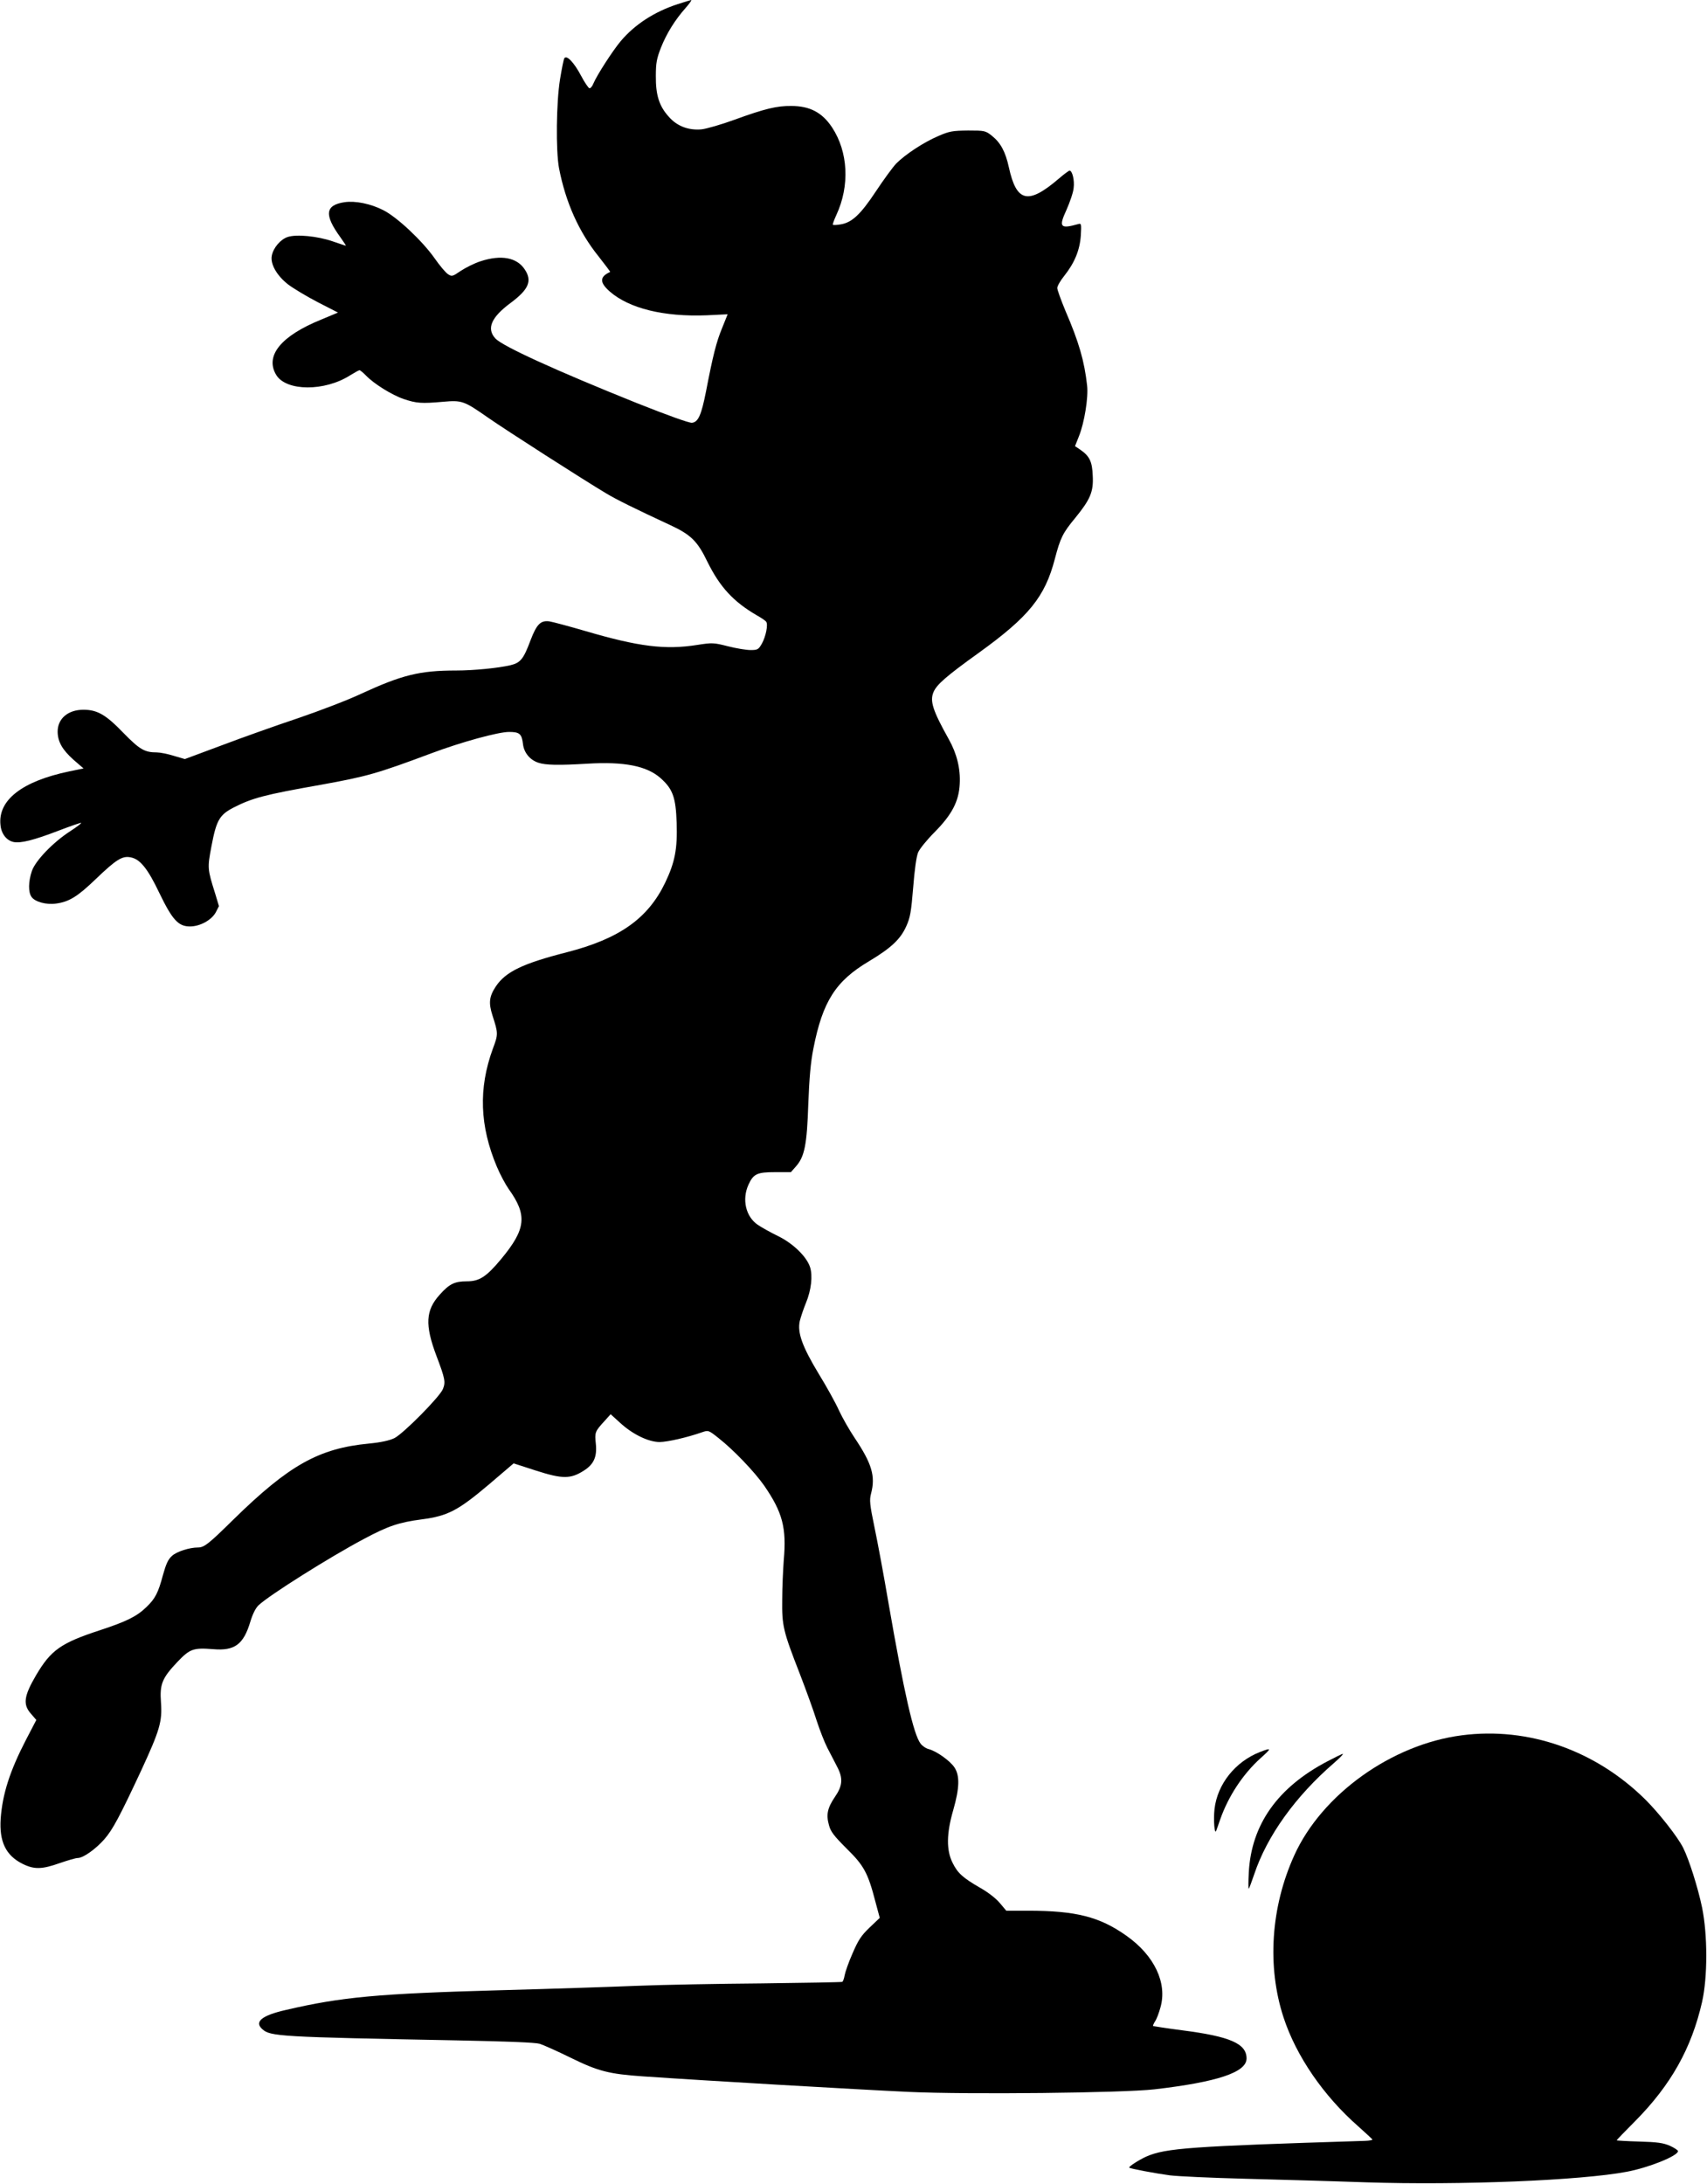  <svg version="1.0" xmlns="http://www.w3.org/2000/svg"
 width="1001pt" height="1280pt" viewBox="0 0 1001 1280"
 preserveAspectRatio="xMidYMid meet"><g transform="translate(0,1280) scale(0.1,-0.1)"
fill="#000000" stroke="none">
<path d="M3975 12776 c-138 -45 -252 -119 -335 -217 -47 -56 -140 -200 -160
-248 -7 -18 -18 -30 -24 -28 -6 2 -28 34 -48 72 -41 78 -86 126 -99 103 -4 -7
-15 -62 -25 -123 -22 -136 -25 -417 -6 -520 39 -201 116 -374 233 -519 38 -49
69 -89 67 -90 -62 -28 -63 -61 -3 -114 114 -100 318 -150 570 -140 l122 6 -33
-82 c-33 -80 -53 -158 -94 -371 -27 -136 -45 -179 -82 -183 -16 -2 -141 43
-325 116 -478 192 -786 333 -828 378 -53 58 -25 124 90 209 106 79 127 129 82
196 -46 70 -138 87 -258 48 -35 -11 -87 -37 -116 -56 -50 -34 -53 -35 -76 -20
-14 9 -49 51 -79 94 -73 103 -219 240 -300 281 -74 38 -164 56 -227 47 -115
-17 -121 -74 -24 -207 19 -27 33 -48 31 -48 -3 0 -38 12 -79 26 -88 30 -210
42 -262 25 -42 -14 -84 -63 -93 -109 -10 -48 28 -116 94 -168 31 -24 110 -71
175 -105 l119 -61 -98 -41 c-237 -96 -332 -213 -264 -325 59 -96 284 -97 433
-2 26 16 51 30 55 30 5 0 21 -14 38 -31 46 -48 153 -115 222 -138 74 -25 105
-27 229 -16 113 10 123 6 268 -95 102 -71 554 -361 690 -442 56 -34 171 -91
376 -186 120 -56 159 -93 218 -216 73 -147 151 -232 288 -312 27 -15 52 -32
56 -38 12 -17 -2 -86 -25 -128 -20 -35 -25 -38 -67 -38 -25 0 -85 10 -132 22
-83 21 -91 22 -180 8 -189 -30 -344 -10 -655 81 -99 29 -194 54 -212 57 -52 7
-75 -17 -111 -111 -41 -110 -59 -132 -118 -146 -73 -17 -217 -31 -318 -31
-215 0 -318 -26 -561 -138 -72 -34 -236 -97 -365 -141 -129 -43 -331 -115
-450 -160 l-215 -80 -65 19 c-35 11 -80 20 -99 20 -72 0 -101 17 -195 113
-104 108 -154 137 -236 137 -91 0 -152 -53 -151 -130 1 -58 28 -105 93 -163
l59 -51 -83 -17 c-278 -58 -421 -169 -404 -316 5 -50 35 -89 76 -98 42 -9 120
11 261 65 73 28 134 49 136 47 3 -2 -26 -24 -63 -48 -101 -65 -205 -173 -226
-234 -21 -62 -22 -124 -2 -152 20 -29 87 -47 143 -39 77 10 127 41 234 144
119 114 155 137 204 127 55 -10 100 -65 169 -210 76 -157 111 -195 179 -195
59 0 126 37 151 82 l19 37 -22 73 c-46 146 -46 150 -22 278 29 153 47 184 130
227 110 56 181 75 510 133 271 49 329 65 650 185 176 66 392 125 455 125 62 0
75 -11 82 -72 6 -50 41 -92 89 -108 43 -15 122 -16 289 -6 215 13 347 -13 428
-84 72 -64 90 -112 95 -263 5 -153 -10 -231 -68 -352 -101 -209 -268 -327
-575 -406 -259 -66 -359 -114 -417 -200 -39 -59 -44 -96 -20 -171 34 -105 34
-110 2 -195 -85 -233 -77 -453 24 -692 19 -45 50 -103 69 -130 110 -153 102
-234 -43 -409 -88 -106 -129 -132 -202 -132 -72 0 -103 -15 -160 -79 -82 -91
-87 -176 -19 -357 51 -134 55 -155 38 -196 -19 -46 -232 -261 -284 -287 -29
-14 -78 -25 -150 -32 -293 -28 -468 -126 -793 -444 -147 -145 -173 -165 -209
-165 -50 0 -125 -24 -152 -49 -23 -20 -35 -47 -53 -111 -28 -105 -45 -139 -97
-189 -57 -55 -115 -84 -273 -136 -229 -75 -287 -116 -374 -263 -72 -123 -79
-172 -30 -227 l31 -36 -61 -117 c-94 -182 -137 -315 -148 -461 -9 -135 30
-216 128 -265 68 -34 114 -33 218 4 47 16 94 30 106 30 32 0 105 52 156 110
49 56 90 133 217 405 108 234 123 285 115 396 -8 108 6 143 98 240 72 75 92
82 208 73 127 -11 178 28 218 161 14 46 31 80 49 97 63 59 412 279 615 387
146 78 207 98 343 116 151 20 211 51 394 206 l143 122 133 -43 c153 -49 201
-49 278 0 59 37 79 81 71 158 -7 66 -5 72 49 131 l38 42 55 -50 c74 -68 167
-113 233 -113 47 1 158 26 247 57 38 13 39 13 98 -34 88 -69 210 -197 267
-278 108 -157 132 -247 115 -438 -4 -55 -9 -158 -9 -230 -2 -154 5 -184 103
-435 37 -96 82 -220 99 -275 18 -55 46 -127 63 -160 17 -33 43 -82 57 -110 36
-68 32 -112 -13 -177 -44 -65 -52 -104 -35 -165 10 -39 30 -64 104 -138 102
-100 125 -143 169 -313 l25 -93 -60 -57 c-49 -47 -66 -73 -100 -152 -23 -52
-43 -110 -46 -128 -3 -18 -9 -35 -14 -38 -4 -2 -216 -6 -471 -9 -255 -2 -582
-8 -728 -14 -146 -6 -508 -18 -805 -26 -718 -20 -930 -39 -1260 -116 -140 -32
-185 -69 -137 -112 47 -43 100 -46 1142 -66 296 -6 458 -12 485 -20 22 -7 103
-43 180 -81 163 -80 225 -96 427 -110 361 -25 1257 -77 1558 -91 349 -16 1254
-6 1439 15 371 43 541 100 541 181 0 87 -96 129 -377 165 -92 12 -169 24 -171
25 -2 2 3 14 11 27 9 12 23 49 32 82 41 143 -35 304 -199 420 -158 112 -297
147 -578 147 l-127 0 -37 44 c-21 26 -68 63 -114 89 -104 60 -134 87 -164 148
-37 74 -36 171 4 309 37 129 39 202 7 250 -26 39 -105 95 -150 107 -17 4 -39
19 -49 33 -41 54 -96 296 -188 825 -27 159 -64 358 -82 443 -28 135 -30 159
-20 197 27 102 5 176 -98 329 -28 42 -69 113 -90 158 -20 45 -74 142 -119 215
-96 159 -126 241 -111 309 6 24 22 72 36 106 31 74 41 160 24 211 -20 61 -99
138 -187 181 -43 21 -97 51 -119 66 -71 48 -94 149 -55 235 29 64 51 74 157
74 l92 0 30 34 c50 57 64 125 72 366 6 154 14 246 30 325 54 275 130 395 326
511 130 78 184 129 218 204 24 53 29 84 41 228 8 104 19 182 29 206 9 21 52
74 96 118 102 103 143 181 148 283 5 90 -17 178 -64 262 -94 168 -112 224 -90
276 18 44 75 94 266 231 294 212 388 328 446 551 32 122 46 151 119 239 89
109 108 154 103 247 -3 85 -19 116 -74 154 l-30 20 23 58 c32 79 56 228 48
297 -16 144 -48 255 -127 438 -26 63 -48 123 -48 134 0 11 18 43 40 70 62 78
92 152 98 237 4 68 3 73 -14 68 -107 -30 -117 -19 -70 83 20 45 40 103 42 128
6 46 -8 102 -24 102 -4 0 -33 -21 -63 -47 -180 -154 -248 -139 -293 67 -20 91
-48 143 -99 184 -38 30 -42 31 -140 31 -91 -1 -110 -4 -174 -32 -87 -37 -194
-108 -247 -161 -21 -22 -75 -96 -120 -164 -89 -134 -139 -182 -206 -193 -23
-4 -43 -5 -46 -2 -2 2 7 28 21 58 79 171 69 369 -26 513 -58 87 -130 125 -239
125 -84 1 -155 -16 -331 -80 -79 -29 -167 -54 -195 -57 -77 -7 -145 19 -193
75 -56 62 -76 127 -75 238 0 76 5 102 30 166 33 83 82 162 145 233 22 25 37
46 32 46 -4 -1 -39 -11 -78 -24z"/>
<path d="M8572 2629 c-411 -53 -820 -346 -982 -703 -138 -303 -161 -653 -63
-951 74 -226 234 -459 438 -638 44 -39 81 -74 83 -77 1 -4 -19 -7 -45 -8
-1020 -32 -1166 -42 -1281 -92 -44 -20 -106 -60 -100 -65 6 -6 155 -34 238
-45 47 -6 245 -15 440 -20 195 -5 515 -14 710 -21 551 -18 1263 11 1530 62
128 24 300 93 300 121 0 5 -21 19 -47 31 -39 17 -73 22 -180 25 -73 2 -133 6
-133 7 0 2 48 52 108 112 210 212 331 427 393 699 33 146 33 393 0 554 -24
116 -77 283 -111 350 -32 64 -141 202 -219 280 -293 291 -688 430 -1079 379z"/>
<path d="M7388 2531 c-145 -57 -249 -188 -266 -334 -7 -64 0 -154 10 -127 3 8
14 38 23 65 48 137 133 266 237 360 67 60 66 63 -4 36z"/>
<path d="M7785 2477 c-293 -153 -447 -371 -462 -652 -3 -55 -3 -98 0 -95 3 3
17 41 32 85 75 224 241 456 469 653 33 29 56 52 50 52 -5 0 -45 -20 -89 -43z"/>
</g>
</svg>
